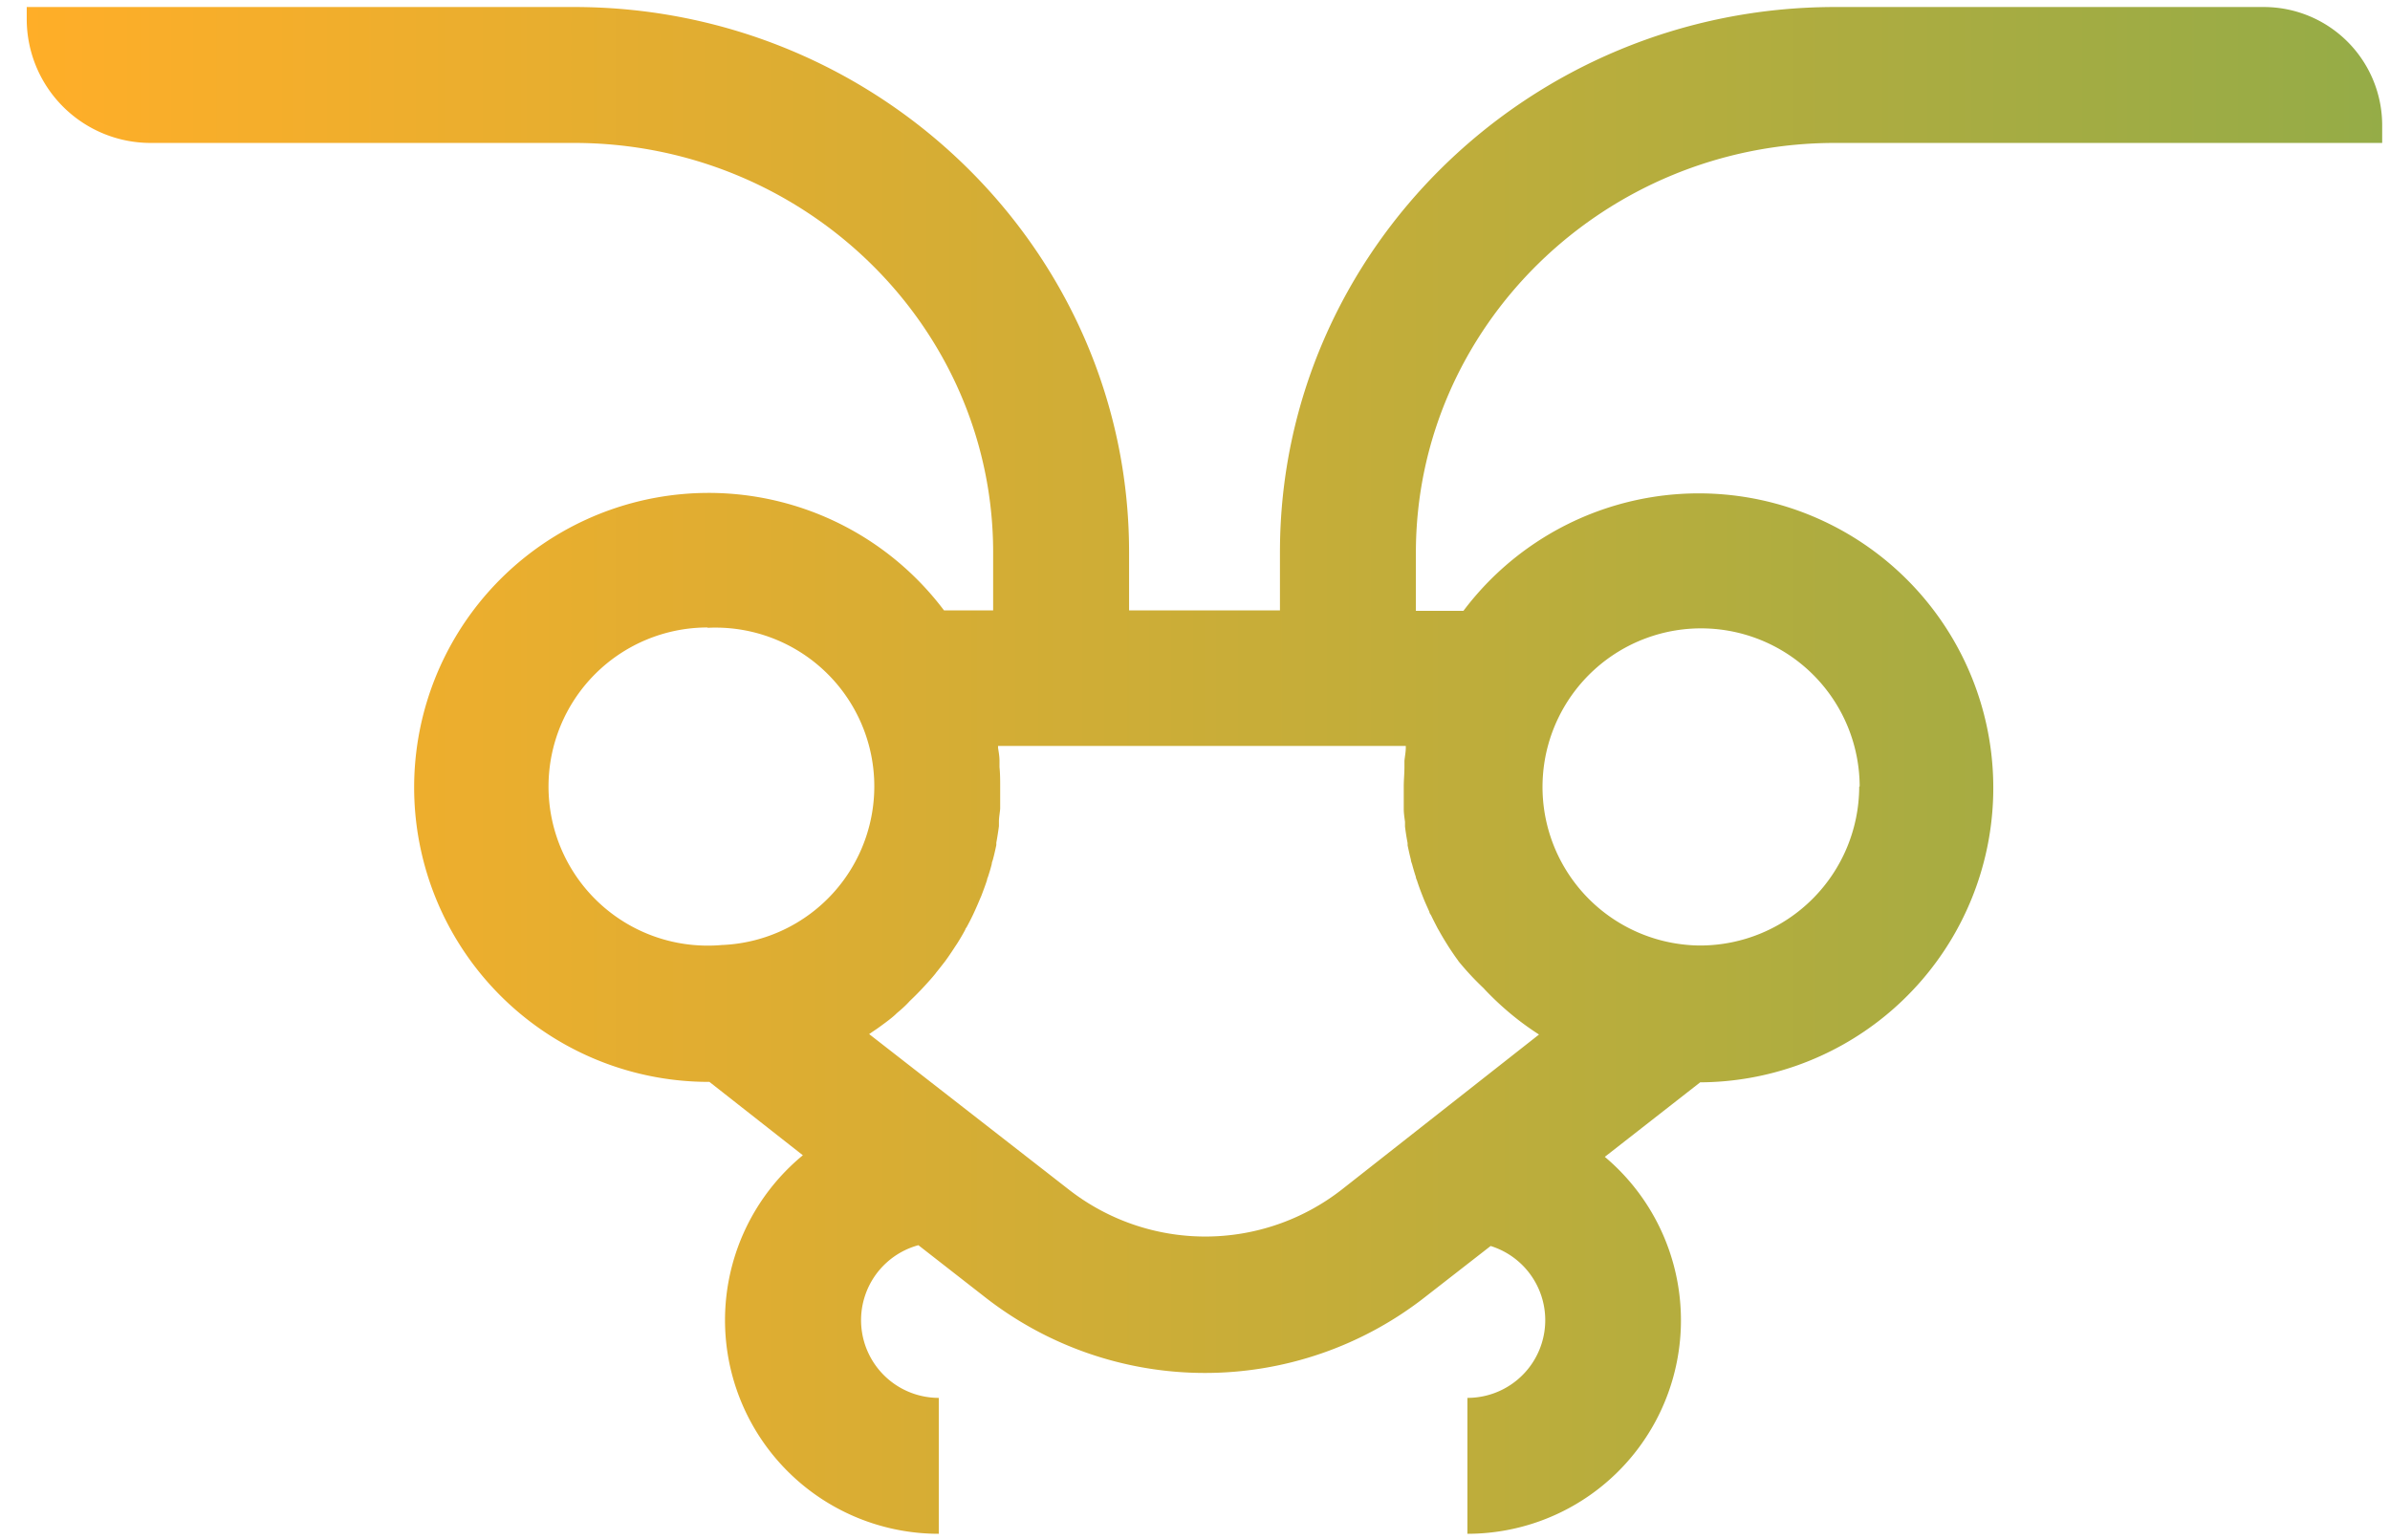 <svg id="Layer_1" data-name="Layer 1" xmlns="http://www.w3.org/2000/svg" xmlns:xlink="http://www.w3.org/1999/xlink" viewBox="0 0 211 136"><title>Hexapod Mantis</title>
<desc>Hexapod Symbol Color</desc>
<defs><style>.cls-1{fill:url(#New_Gradient_Swatch_1);}</style><linearGradient id="New_Gradient_Swatch_1" x1="2.36" y1="68" x2="210.33" y2="68" gradientUnits="userSpaceOnUse"><stop offset="0" stop-color="#ffae28"/><stop offset="1" stop-color="#95ac47"/></linearGradient></defs><path class="cls-1" d="M162,12.62h48.31V11.08A10.45,10.45,0,0,0,199.88.62H162c-27,0-49,21.59-49,48.13,0,6.32,0,1.85,0,5.14H99.68c0-3.29,0,1.18,0-5.14,0-26.54-22-48.13-49-48.13H2.36V1.68A10.94,10.94,0,0,0,13.3,12.62H50.68c20.38,0,37,16.22,37,36.15,0,6.83,0,2.25,0,5.12H83.34A26,26,0,1,0,62.47,95.52h.16L70.88,102a18.86,18.86,0,0,0,12,33.42v-12a6.86,6.86,0,0,1-1.8-13.48l5.86,4.57a31.52,31.52,0,0,0,38.88,0l5.78-4.5a6.86,6.86,0,0,1-2.05,13.41v12a18.85,18.85,0,0,0,12.13-33.28l8.42-6.58a26,26,0,1,0-20.9-41.63H125c0-2.87,0,1.71,0-5.12C125,28.84,141.64,12.62,162,12.62ZM62.47,55.43a14,14,0,0,1,1.4,28h-.08a13,13,0,0,1-1.32.06,14,14,0,0,1,0-28.09Zm56,49.59a19.58,19.58,0,0,1-24.12,0L76.73,91.3a1.7,1.7,0,0,0,.22-.15c.3-.2.6-.4.89-.62l.34-.25c.36-.27.71-.54,1-.83l.07-.06c.36-.3.72-.62,1.06-1l.29-.28c.26-.25.51-.51.76-.77l.27-.29c.32-.35.64-.7.94-1.07l.08-.11c.27-.33.54-.68.79-1l.25-.35c.21-.3.41-.6.61-.91l.2-.3q.38-.6.72-1.23c0-.08.09-.16.13-.24q.28-.51.54-1.05l.18-.39c.16-.35.31-.7.46-1.06l.12-.28c.17-.45.34-.9.49-1.36,0-.11.07-.22.1-.33.12-.37.23-.73.32-1.1,0-.14.08-.28.11-.42.11-.41.2-.82.29-1.24,0-.07,0-.14,0-.21.09-.48.17-1,.23-1.46,0-.13,0-.27,0-.4,0-.38.08-.75.11-1.14l0-.43c0-.51,0-1,0-1.52s0-1.15-.06-1.72c0-.19,0-.37,0-.56,0-.39-.07-.77-.13-1.16a.76.76,0,0,0,0-.15h36s0,.1,0,.15c0,.38-.08.77-.12,1.16,0,.19,0,.37,0,.56,0,.57-.06,1.14-.06,1.72s0,1,0,1.53l0,.44c0,.38.06.76.11,1.14,0,.14,0,.28,0,.41.06.5.14,1,.23,1.47,0,.07,0,.13,0,.2.09.42.18.84.29,1.26,0,.14.07.28.11.42q.15.56.33,1.11c0,.11.06.21.1.32.15.47.32.93.5,1.38l.09.23c.16.39.33.76.5,1.14,0,.11.1.22.16.33.19.4.39.78.59,1.17l.08.13c.24.44.5.87.77,1.3l.1.16c.24.37.49.74.75,1.1.05.06.09.13.14.2A25.57,25.57,0,0,0,131,87.27l.05.06c.35.37.7.72,1.07,1.07l0,0a25.43,25.43,0,0,0,3.75,2.94Zm45.67-35.54a14.06,14.06,0,0,1-14,14,12.73,12.73,0,0,1-1.35-.07,14,14,0,1,1,15.39-14Z"/></svg>